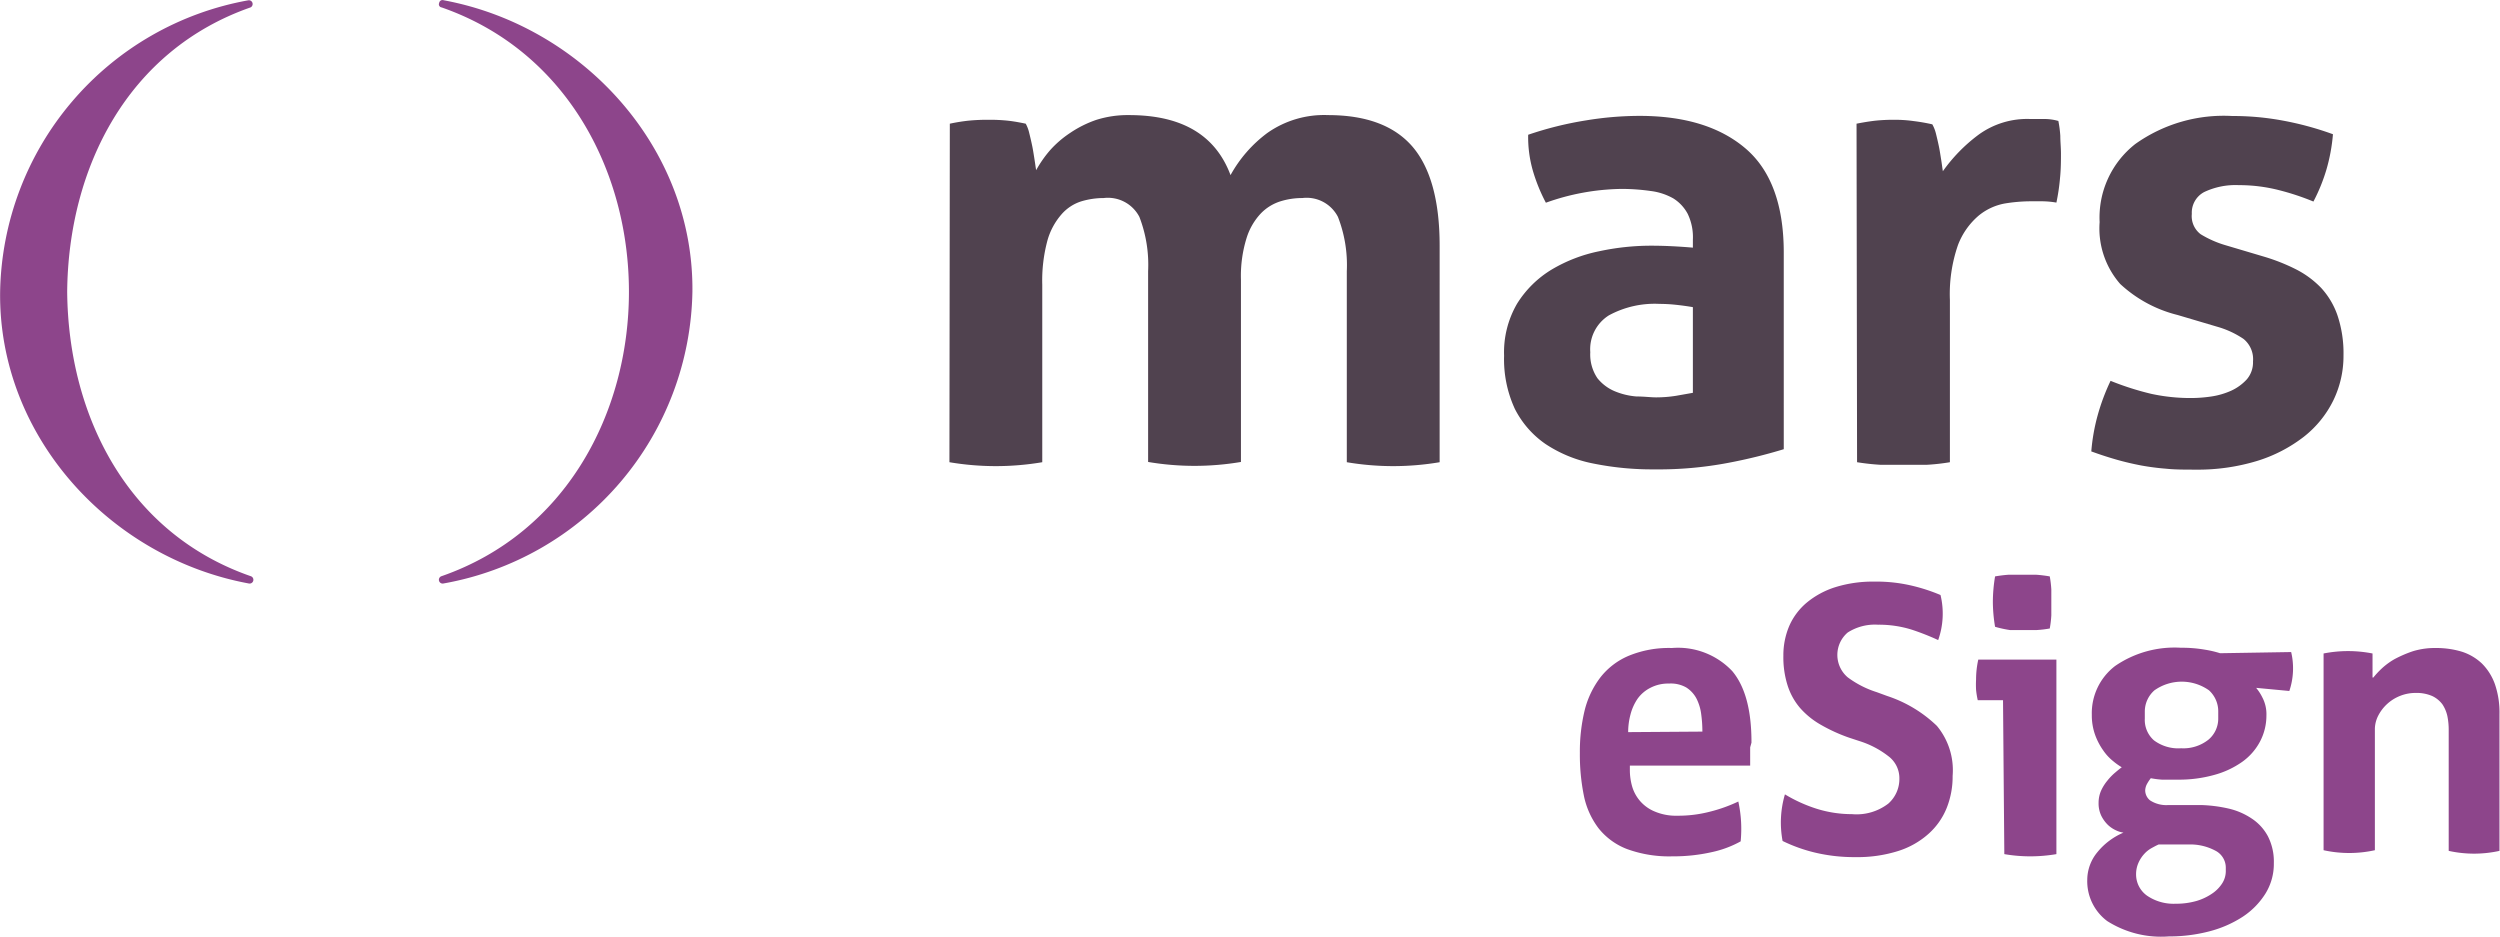 <svg id="Ebene_1" data-name="Ebene 1" xmlns="http://www.w3.org/2000/svg" viewBox="0 0 192.01 71.98"><defs><style>.cls-1{fill:#50424f;}.cls-2{fill:#8d458b;}</style></defs><path class="cls-1" d="M910.77,517a13.8,13.8,0,0,1,1.41-.23,14.91,14.91,0,0,1,1.56-.07,13.38,13.38,0,0,1,1.5.07c.44.05.89.13,1.36.23a2.73,2.73,0,0,1,.27.72c.08.32.16.66.23,1s.12.69.17,1,.09.62.13.85a9,9,0,0,1,1.05-1.51,7.9,7.9,0,0,1,1.56-1.35,8.49,8.49,0,0,1,2-1,8,8,0,0,1,2.54-.37q6.06,0,7.78,4.61a10.09,10.09,0,0,1,2.83-3.24,7.57,7.57,0,0,1,4.65-1.37q4.41,0,6.5,2.43c1.38,1.62,2.08,4.16,2.08,7.6V543a21.33,21.33,0,0,1-7.13,0V528.33a10.2,10.2,0,0,0-.68-4.17,2.7,2.7,0,0,0-2.73-1.45,5.65,5.65,0,0,0-1.68.25,3.59,3.59,0,0,0-1.51.93,4.86,4.86,0,0,0-1.1,1.9,9.79,9.79,0,0,0-.43,3.19v14a21.33,21.33,0,0,1-7.13,0V528.33a10.22,10.22,0,0,0-.67-4.17,2.72,2.72,0,0,0-2.74-1.45,6,6,0,0,0-1.71.25,3.35,3.35,0,0,0-1.53,1,5.18,5.18,0,0,0-1.08,2,11.83,11.83,0,0,0-.4,3.41V543a21.33,21.33,0,0,1-7.13,0Z" transform="translate(-837.82 -507.5)"/><path class="cls-1" d="M967.84,525.92a4.14,4.14,0,0,0-.4-2,3.13,3.13,0,0,0-1.1-1.18,4.69,4.69,0,0,0-1.74-.57,15.68,15.68,0,0,0-2.28-.16,17.82,17.82,0,0,0-5.77,1.06,13.14,13.14,0,0,1-1-2.46,9.33,9.33,0,0,1-.36-2.76,26.68,26.68,0,0,1,4.42-1.1,25.55,25.55,0,0,1,4.12-.35c3.48,0,6.19.83,8.15,2.5s2.94,4.35,2.94,8V542a39.88,39.88,0,0,1-4.27,1.05,28.61,28.61,0,0,1-5.67.5,22.7,22.7,0,0,1-4.69-.45,10.13,10.13,0,0,1-3.67-1.5,7.25,7.25,0,0,1-2.36-2.71,9.09,9.09,0,0,1-.82-4.07,7.42,7.42,0,0,1,1-4A8,8,0,0,1,957,528.2a11.67,11.67,0,0,1,3.63-1.4,19,19,0,0,1,4-.43q1.46,0,3.21.15Zm0,5.17c-.4-.07-.83-.13-1.3-.18a11.93,11.93,0,0,0-1.26-.07,7.37,7.37,0,0,0-3.89.88,3.07,3.07,0,0,0-1.43,2.83,3.25,3.25,0,0,0,.55,2,3.38,3.38,0,0,0,1.33,1,5.45,5.45,0,0,0,1.66.4c.59,0,1.1.07,1.53.07a9.7,9.7,0,0,0,1.51-.12l1.3-.23Z" transform="translate(-837.82 -507.5)"/><path class="cls-1" d="M980.41,517c.5-.1,1-.18,1.43-.23a13.61,13.61,0,0,1,1.48-.07,10.32,10.32,0,0,1,1.48.1c.49.06,1,.15,1.43.25a2.84,2.84,0,0,1,.28.72c.08.32.16.66.23,1s.12.7.17,1,.09.65.13.88a12.5,12.5,0,0,1,2.71-2.78,6.34,6.34,0,0,1,4-1.23c.34,0,.72,0,1.16,0a4,4,0,0,1,1,.15,8.5,8.5,0,0,1,.15,1.15c0,.44.05.89.05,1.36s0,1.18-.07,1.85a15.65,15.65,0,0,1-.28,1.91,6.66,6.66,0,0,0-1.23-.1h-.83a12.59,12.59,0,0,0-1.91.17,4.4,4.4,0,0,0-2,.93,5.57,5.57,0,0,0-1.59,2.26,11.53,11.53,0,0,0-.62,4.22V543a15.9,15.9,0,0,1-1.81.2c-.6,0-1.19,0-1.76,0s-1.14,0-1.73,0a17.91,17.91,0,0,1-1.83-.2Z" transform="translate(-837.82 -507.5)"/><path class="cls-1" d="M1005.06,531.69a10,10,0,0,1-4.4-2.38,6.48,6.48,0,0,1-1.58-4.75,7.17,7.17,0,0,1,2.74-6,11.71,11.71,0,0,1,7.45-2.15,20.79,20.79,0,0,1,3.87.35,23.88,23.88,0,0,1,3.86,1.05,13.78,13.78,0,0,1-.5,2.71,13.59,13.59,0,0,1-1,2.46,19.29,19.29,0,0,0-2.66-.88,12.35,12.35,0,0,0-3.07-.38,5.6,5.6,0,0,0-2.66.53,1.79,1.79,0,0,0-.95,1.68,1.74,1.74,0,0,0,.68,1.56,7.94,7.94,0,0,0,1.93.85l2.86.85a14.77,14.77,0,0,1,2.54,1,7.18,7.18,0,0,1,1.93,1.43,6,6,0,0,1,1.25,2.11,9.13,9.13,0,0,1,.46,3.06,7.8,7.8,0,0,1-.78,3.46,8.06,8.06,0,0,1-2.26,2.79,11.28,11.28,0,0,1-3.59,1.86,15.66,15.66,0,0,1-4.77.67c-.8,0-1.54,0-2.21-.07a19.16,19.16,0,0,1-1.93-.25c-.62-.12-1.23-.26-1.83-.43s-1.26-.38-2-.65a14.87,14.87,0,0,1,.48-2.74,16.24,16.24,0,0,1,1-2.68,21.79,21.79,0,0,0,3.13,1,14.21,14.21,0,0,0,3.09.32,10.68,10.68,0,0,0,1.53-.12,5.78,5.78,0,0,0,1.53-.45,3.71,3.71,0,0,0,1.18-.86,2,2,0,0,0,.48-1.38,2,2,0,0,0-.73-1.73,7,7,0,0,0-2-.93Z" transform="translate(-837.82 -507.5)"/><path class="cls-2" d="M857.07,551.75c-9.42-3.28-14-12.26-14.09-21.84.09-9.57,4.67-18.55,14.08-21.84a.29.29,0,0,0-.15-.55,23.16,23.16,0,0,0-19.08,22.39c-.14,11.08,8.42,20.42,19.08,22.4A.29.29,0,0,0,857.07,551.75Z" transform="translate(-837.82 -507.5)"/><path class="cls-2" d="M871.9,507.52a.26.26,0,0,0-.35.21.24.24,0,0,0,.19.34c19.18,6.68,19.18,37,0,43.68a.29.29,0,0,0,.16.56A23.17,23.17,0,0,0,891,529.91C891.12,518.84,882.56,509.5,871.9,507.52Z" transform="translate(-837.82 -507.5)"/><path class="cls-2" d="M991.66,561.28h-1.94a6.36,6.36,0,0,1-.13-.8,7.33,7.33,0,0,1,0-.79,7.1,7.1,0,0,1,.17-1.53h6V573.1a11.92,11.92,0,0,1-2,.17,11.63,11.63,0,0,1-2-.17Zm-.61-5.64a11.65,11.65,0,0,1-.17-1.94,12,12,0,0,1,.17-1.93,10.6,10.6,0,0,1,1.06-.13c.37,0,.71,0,1,0s.69,0,1.07,0a10.45,10.45,0,0,1,1.07.13,8.28,8.28,0,0,1,.12,1c0,.31,0,.64,0,1s0,.63,0,1a8.19,8.19,0,0,1-.12,1,8.41,8.41,0,0,1-1,.12l-1.06,0-1,0A8.53,8.53,0,0,1,991.05,555.64Z" transform="translate(-837.82 -507.5)"/><path class="cls-2" d="M972.24,564.9c0,.15,0,.3,0,.47s0,.34,0,.5,0,.31,0,.43h-9.24v.33a4.57,4.57,0,0,0,.18,1.29,3,3,0,0,0,.62,1.12,3,3,0,0,0,1.14.8,4.17,4.17,0,0,0,1.72.31,9.65,9.65,0,0,0,2.49-.31,11.67,11.67,0,0,0,2.18-.78,9.86,9.86,0,0,1,.18,3.06,8.08,8.08,0,0,1-2.23.83,13.32,13.32,0,0,1-3,.32,9.43,9.43,0,0,1-3.5-.56,5.14,5.14,0,0,1-2.18-1.59,6.17,6.17,0,0,1-1.13-2.5,15.79,15.79,0,0,1-.31-3.29,13.44,13.44,0,0,1,.37-3.28,6.9,6.9,0,0,1,1.22-2.54,5.43,5.43,0,0,1,2.18-1.65,8.07,8.07,0,0,1,3.29-.59,5.73,5.73,0,0,1,4.64,1.77q1.49,1.77,1.48,5.5Zm-3.67-1.21a9.91,9.91,0,0,0-.09-1.33,3.66,3.66,0,0,0-.36-1.2,2.25,2.25,0,0,0-.79-.86A2.4,2.4,0,0,0,966,560a2.94,2.94,0,0,0-1.41.32,2.72,2.72,0,0,0-1,.85,3.86,3.86,0,0,0-.54,1.2,5.18,5.18,0,0,0-.18,1.36Z" transform="translate(-837.82 -507.5)"/><path class="cls-2" d="M987.79,567.09a6.51,6.51,0,0,1-.45,2.45,5.32,5.32,0,0,1-1.4,2,6.37,6.37,0,0,1-2.33,1.32,10.37,10.37,0,0,1-3.28.47,13,13,0,0,1-3.12-.35,12,12,0,0,1-2.48-.89,7.65,7.65,0,0,1,.18-3.58,11.29,11.29,0,0,0,2.45,1.11,9.06,9.06,0,0,0,2.7.41,4,4,0,0,0,2.79-.81,2.52,2.52,0,0,0,.85-1.92,2.11,2.11,0,0,0-.87-1.74,7,7,0,0,0-2.19-1.14l-.82-.27a12.7,12.7,0,0,1-2.18-1,6.18,6.18,0,0,1-1.58-1.29,5,5,0,0,1-.95-1.73,7.13,7.13,0,0,1-.32-2.26,5.74,5.74,0,0,1,.45-2.29,4.91,4.91,0,0,1,1.35-1.8,6.51,6.51,0,0,1,2.18-1.18,9.67,9.67,0,0,1,3-.43,11.82,11.82,0,0,1,2.88.31,13.66,13.66,0,0,1,2.21.72,6.08,6.08,0,0,1-.18,3.46,19.36,19.36,0,0,0-2-.79,8.42,8.42,0,0,0-2.62-.39,3.87,3.87,0,0,0-2.33.6,2.26,2.26,0,0,0,0,3.44,7.54,7.54,0,0,0,2.23,1.14l.82.3a10,10,0,0,1,3.8,2.29A5.33,5.33,0,0,1,987.79,567.09Z" transform="translate(-837.82 -507.5)"/><path class="cls-2" d="M1013.65,560.57l-2.55-.24a3.6,3.6,0,0,1,.48.74,2.76,2.76,0,0,1,.31,1.38,4.28,4.28,0,0,1-.49,2,4.49,4.49,0,0,1-1.38,1.57,6.81,6.81,0,0,1-2.15,1,10,10,0,0,1-2.77.36c-.43,0-.84,0-1.24,0a7.28,7.28,0,0,1-.85-.11,3,3,0,0,0-.28.42,1.12,1.12,0,0,0-.15.52,1,1,0,0,0,.37.76,2.28,2.28,0,0,0,1.42.36l2.46,0a10.81,10.81,0,0,1,2.15.27,5.34,5.34,0,0,1,1.8.78,3.74,3.74,0,0,1,1.23,1.36,4.28,4.28,0,0,1,.45,2.05,4.33,4.33,0,0,1-.65,2.35,5.86,5.86,0,0,1-1.74,1.77,8.67,8.67,0,0,1-2.56,1.12,12.1,12.1,0,0,1-3.11.39,7.73,7.73,0,0,1-4.74-1.18,3.82,3.82,0,0,1-1.53-3.18,3.34,3.34,0,0,1,.78-2.11,5.17,5.17,0,0,1,2-1.5v0a2,2,0,0,1-.58-.18,2.27,2.27,0,0,1-.62-.42,2.61,2.61,0,0,1-.5-.69,2.19,2.19,0,0,1-.21-1,2.31,2.31,0,0,1,.19-.93,3.43,3.43,0,0,1,.49-.78,4.3,4.3,0,0,1,.59-.61c.2-.17.37-.31.51-.41a5,5,0,0,1-.66-.47,3.79,3.79,0,0,1-.76-.82,5,5,0,0,1-.62-1.18,4.44,4.44,0,0,1-.26-1.56,4.56,4.56,0,0,1,1.79-3.75,8.06,8.06,0,0,1,5.06-1.4,10.34,10.34,0,0,1,1.85.15,8,8,0,0,1,1.15.27l5.46-.09A5.44,5.44,0,0,1,1013.65,560.57Zm-4.88,13.61a1.47,1.47,0,0,0-.81-1.35,4.09,4.09,0,0,0-2.07-.47h-2.28c-.14.06-.31.15-.51.26a2.22,2.22,0,0,0-.58.45,2.51,2.51,0,0,0-.45.68,2.14,2.14,0,0,0-.19.88,2,2,0,0,0,.84,1.66,3.61,3.61,0,0,0,2.2.62,5.67,5.67,0,0,0,1.59-.21,4.24,4.24,0,0,0,1.21-.57,2.71,2.71,0,0,0,.77-.78,1.75,1.75,0,0,0,.28-.9Zm-.58-12a2.18,2.18,0,0,0-.71-1.66,3.63,3.63,0,0,0-4.19,0,2.16,2.16,0,0,0-.74,1.63v.54a2.09,2.09,0,0,0,.7,1.67,3.12,3.12,0,0,0,2.09.61,3.09,3.09,0,0,0,2.11-.67,2.11,2.11,0,0,0,.74-1.61Z" transform="translate(-837.82 -507.5)"/><path class="cls-2" d="M1025.89,572.85v-9.28a5.29,5.29,0,0,0-.1-1.06,2.65,2.65,0,0,0-.38-.91,2.09,2.09,0,0,0-.78-.64,3,3,0,0,0-1.28-.24,3.17,3.17,0,0,0-1.2.23,3.21,3.21,0,0,0-1.67,1.51,2.33,2.33,0,0,0-.26,1v9.34a9.18,9.18,0,0,1-3.94,0V557.69a9.71,9.71,0,0,1,3.76,0v1.85h.06a6.67,6.67,0,0,1,.62-.67,5.35,5.35,0,0,1,1-.74,9.2,9.2,0,0,1,1.41-.61,5.71,5.71,0,0,1,1.76-.25,6.73,6.73,0,0,1,2,.28,4,4,0,0,1,1.55.91,4.24,4.24,0,0,1,1,1.59,6.68,6.68,0,0,1,.35,2.31v10.49A9,9,0,0,1,1025.89,572.85Z" transform="translate(-837.82 -507.5)"/></svg>